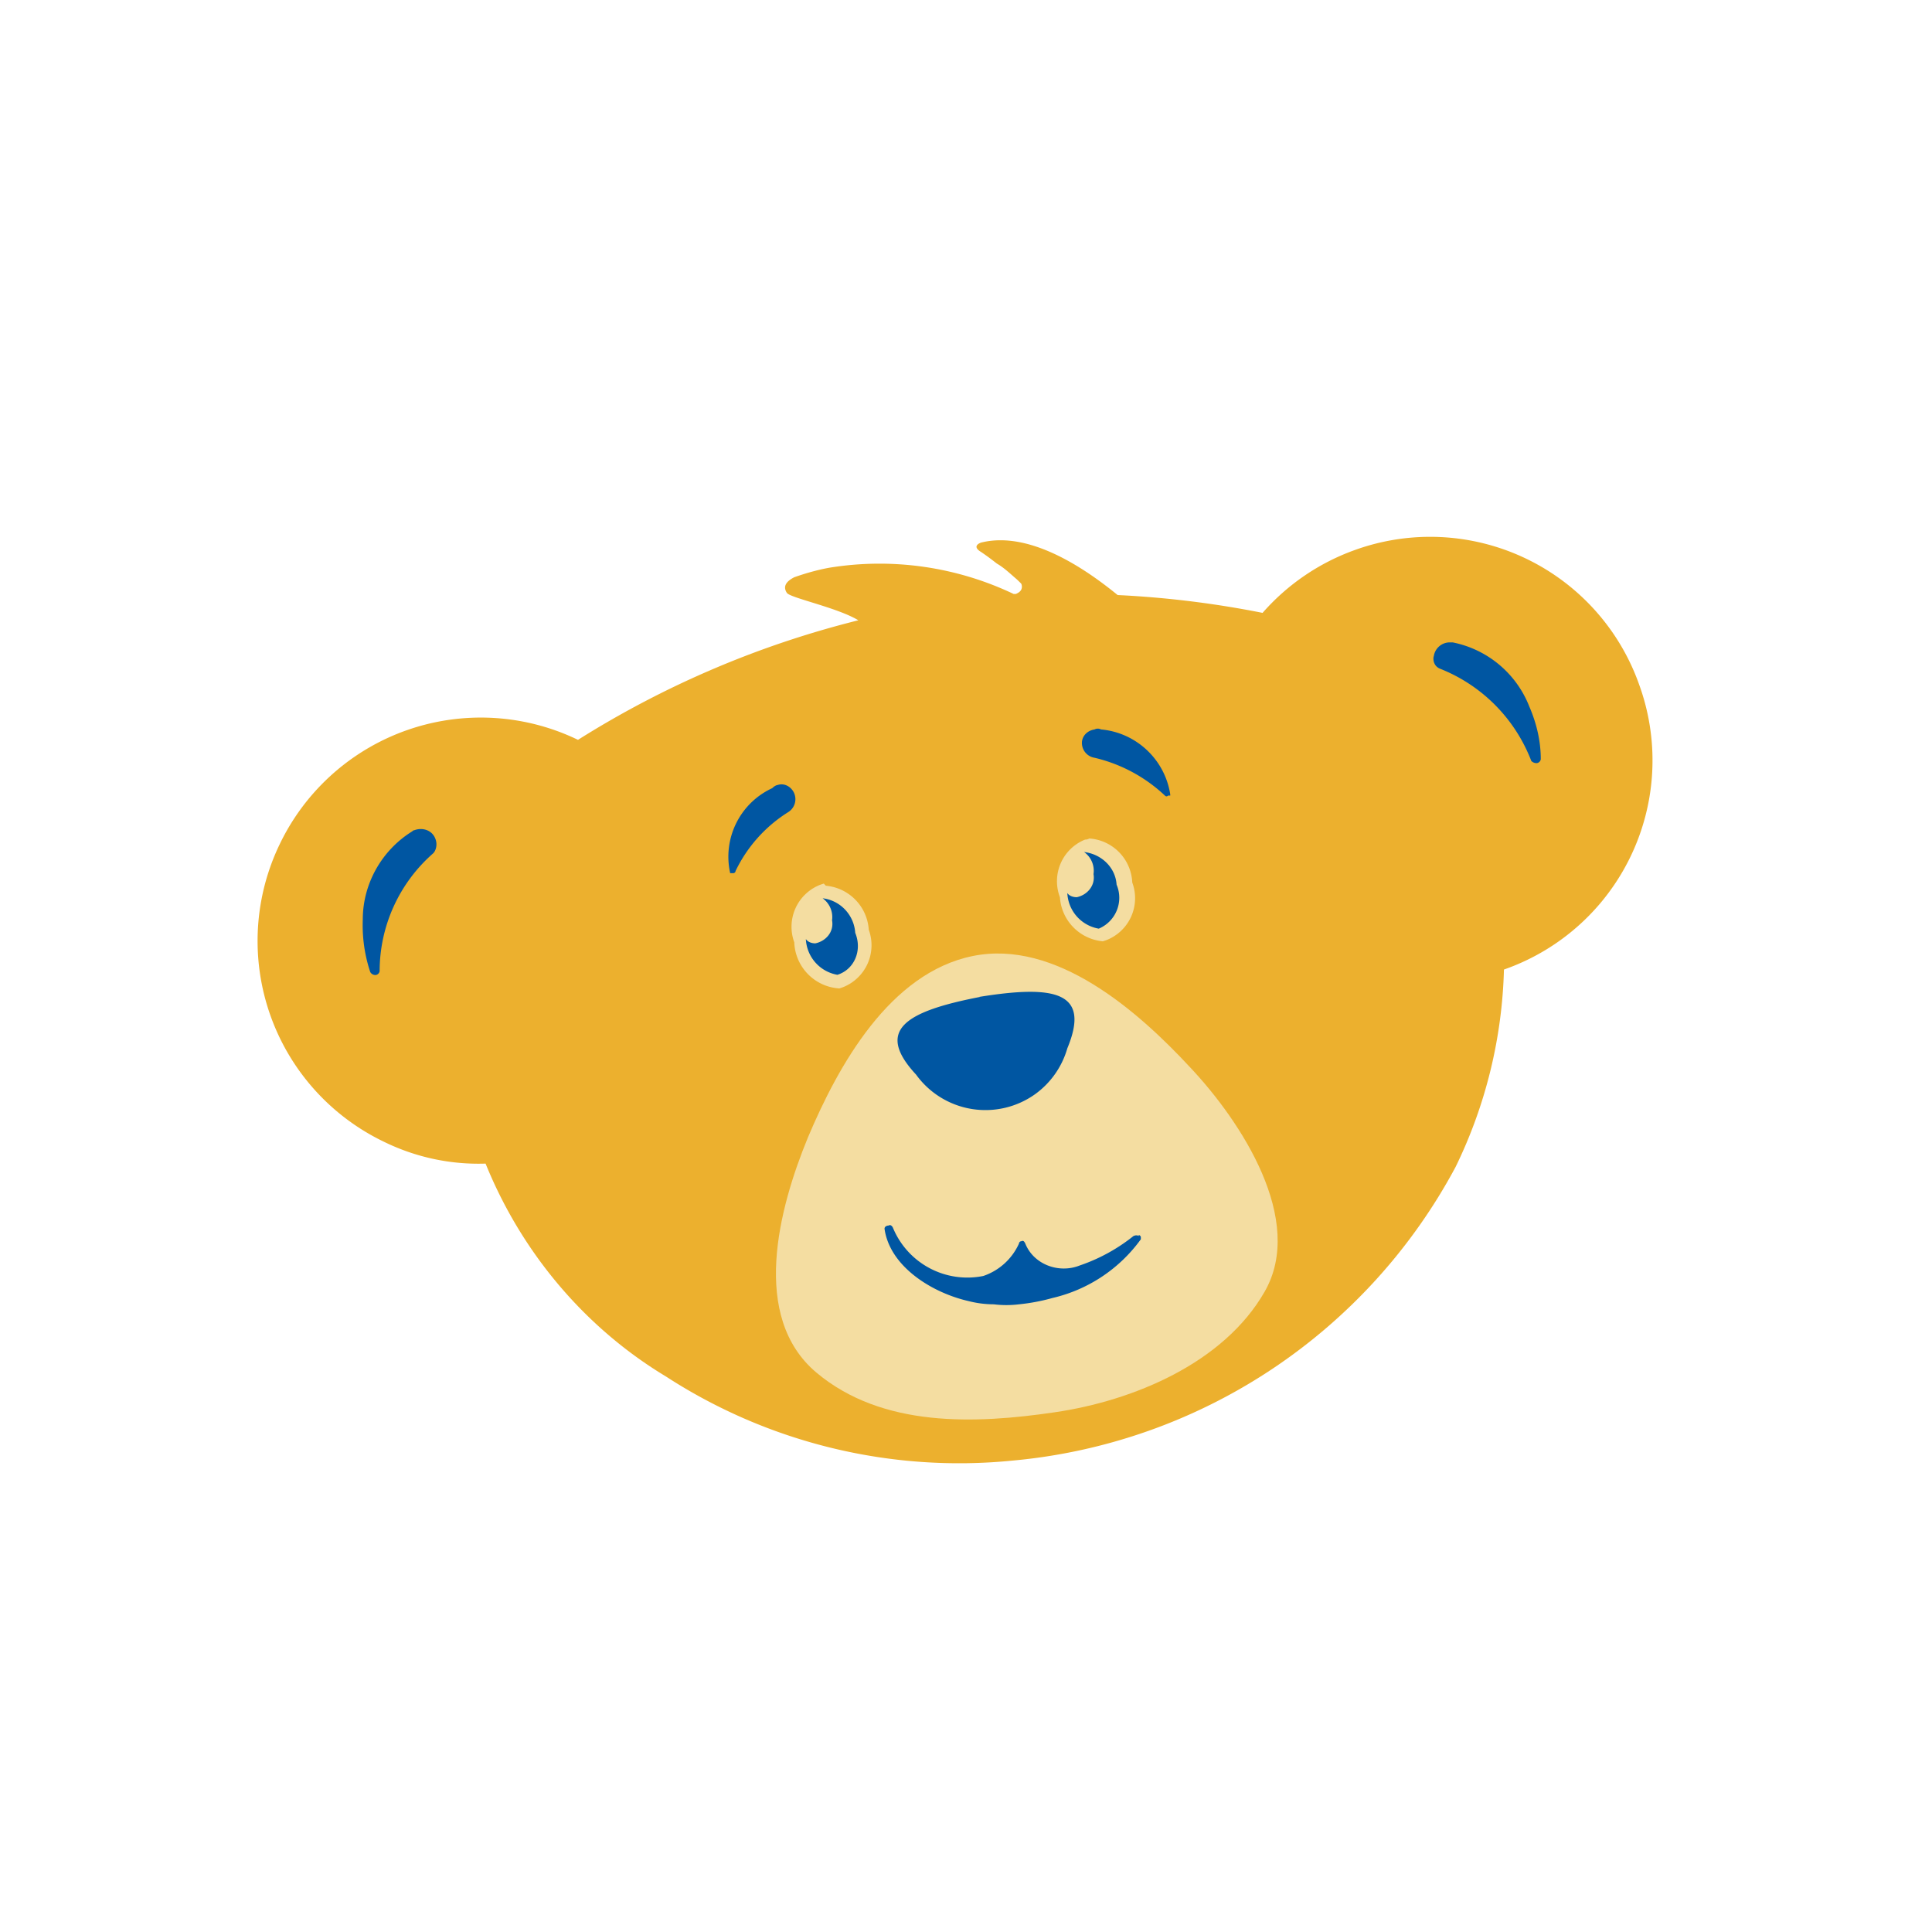 <svg xmlns="http://www.w3.org/2000/svg" viewBox="0 0 18 18">
  <rect x="0" y="0" width="18" height="18" fill="#808080" stroke="none"/>
  <g clip-path="url(#a)">
    <path fill="#fff" d="M0 0h18v18H0V0Z"/>
    <path fill="#ECB02E" d="M13.562 10.871a4.46 4.46 0 0 0 .45-1.838 2.064 2.064 0 0 0 1.262-2.648 2.065 2.065 0 0 0-2.65-1.261 2.074 2.074 0 0 0-.861.586 9.15 9.15 0 0 0-1.35-.166c-.264-.215-.802-.606-1.272-.489 0 0-.097.03 0 .088.059.04.098.07.147.108.068.039.127.097.186.147l.04.039a.066.066 0 0 1 0 .058c-.011.02-.03.03-.05.039h-.02a2.906 2.906 0 0 0-1.721-.244c-.108.02-.215.05-.323.088-.078.04-.108.088-.068.147.04.048.47.136.665.254a8.97 8.97 0 0 0-2.612 1.114 2.078 2.078 0 0 0-2.777.968 2.075 2.075 0 0 0 .968 2.776 2 2 0 0 0 .948.204c.333.822.92 1.526 1.683 1.985a5.018 5.018 0 0 0 3.227.782 5.217 5.217 0 0 0 4.128-2.737Z"/>
    <path fill="#F4DDA1" d="M11.087 9.943c-.489-.527-1.251-1.193-2.024-1.036-.773.157-1.252 1.017-1.536 1.691-.274.665-.537 1.671.079 2.19.616.517 1.486.478 2.22.37.733-.107 1.575-.458 1.956-1.123.382-.665-.215-1.583-.695-2.092Z"/>
    <path fill="#0056A2" fill-rule="evenodd" d="M9.122 9.288c.723-.117 1.037-.039.822.479a.798.798 0 0 1-.304.43.797.797 0 0 1-1.105-.185c-.382-.411-.108-.588.597-.724m1.477 2.219c.009 0 .02.01.02.02v.019a1.409 1.409 0 0 1-.823.547 1.838 1.838 0 0 1-.312.059.96.96 0 0 1-.235 0 .955.955 0 0 1-.235-.03c-.342-.078-.734-.322-.783-.674 0-.02.02-.03.04-.03.01-.01.029 0 .038.02a.75.75 0 0 0 .842.45.562.562 0 0 0 .333-.303c0-.01.009-.02.02-.02.019-.01.028 0 .038.02.078.196.313.283.508.205a1.65 1.65 0 0 0 .5-.274c.019-.009.038-.009.049 0v-.009ZM7.244 7.314c.059-.02.117.01.147.06a.142.142 0 0 1-.05.194 1.323 1.323 0 0 0-.488.547c0 .01-.01.02-.02.02h-.03a.703.703 0 0 1 .392-.792c.02-.02.04-.03.058-.03h-.009Zm2.954-.518c.02-.01.04-.01.06 0 .331.03.596.283.645.606v.01h-.02c-.01.01-.02.01-.03 0a1.435 1.435 0 0 0-.655-.352.14.14 0 0 1-.117-.156c.01-.059.058-.099.117-.108ZM4.036 7.95a1.46 1.46 0 0 0-.499 1.095c0 .02-.02.039-.039.039a.054.054 0 0 1-.049-.029 1.384 1.384 0 0 1-.069-.489c0-.332.177-.645.46-.82 0 0 .01-.011.02-.011.078-.029.166 0 .196.079.02.048.009.107-.02.136Zm9.321-1.818a.15.15 0 0 1 .147-.147h.03a.97.97 0 0 1 .714.597c.068.157.107.323.107.489 0 .02-.02.039-.04.039a.07.07 0 0 1-.048-.02 1.503 1.503 0 0 0-.851-.86c-.049-.02-.068-.068-.059-.118v.02Z" clip-rule="evenodd"/>
    <path fill="#F4DDA1" d="M10.149 7.812a.43.43 0 0 1 .4.41.419.419 0 0 1-.244.538l-.03.01a.441.441 0 0 1-.4-.411.418.418 0 0 1 .235-.537c.01 0 .02 0 .039-.01Zm-2.455.44a.44.44 0 0 1 .4.41.42.42 0 0 1-.244.537l-.029.01a.447.447 0 0 1-.421-.43.42.42 0 0 1 .245-.537l.03-.01"/>
    <path fill="#0056A2" d="M7.802 9.082a.355.355 0 0 1-.294-.333c.02.03.059.04.088.04.098-.02.176-.107.156-.215a.215.215 0 0 0-.088-.205c.166.02.293.156.304.322.068.166-.01.342-.166.391 0 .01 0 .01 0 0l-.01.01Zm2.435-.43a.353.353 0 0 1-.293-.332c.02.03.058.039.088.039.097-.02.175-.108.156-.215a.214.214 0 0 0-.088-.206c.166.02.293.147.303.304a.312.312 0 0 1-.166.41c-.01 0-.01 0 0 0h-.01Z"/>
  </g>
  <defs>
    <clipPath id="a">
      <path fill="#fff" d="M0 0h18v18H0z"/>
    </clipPath>
  </defs>
</svg>
